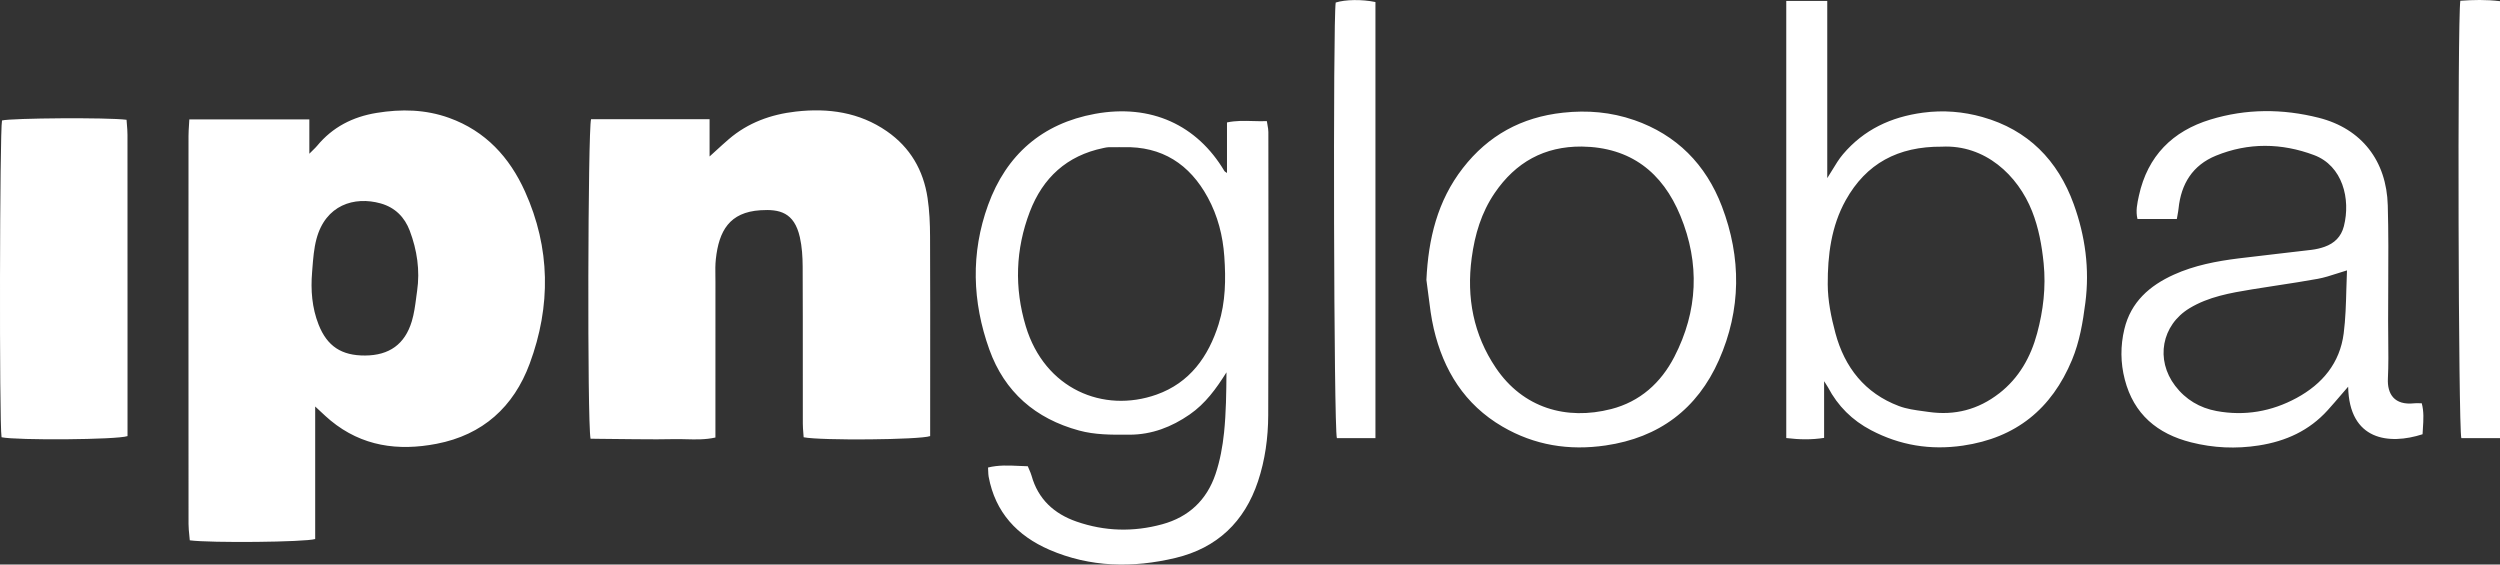 <svg xmlns:xlink="http://www.w3.org/1999/xlink" xmlns="http://www.w3.org/2000/svg" fill="none" height="28" viewBox="0 0 124 28" width="124"><rect x="0" y="0" width="124" height="28" fill="#333333" stroke="none"/><path clip-rule="evenodd" d="m124 21.73h-1.918c-.148-.495-.197-20.678-.05-21.692.633-.046 1.278-.063 1.968.021zm-57.691 0h1.913v-21.629c-.676-.14-1.494-.126-1.971.025-.14.854-.095 21.115.058 21.604zm-37.018.03c-.168-.871-.131-15.343.026-15.847h5.878v1.848c.103-.093.203-.185.301-.274.221-.202.434-.397.652-.584.958-.822 2.095-1.23 3.329-1.37 1.608-.182 3.142.031 4.51.976 1.159.803 1.813 1.931 2.02 3.307.095.632.122 1.28.124 1.92.009 2.265.008 4.53.006 6.795-0.0.799-.001 1.599-.001 2.398v.701c-.511.186-5.44.228-6.275.058-.004-.065-.01-.131-.015-.199v-0-0-0c-.013-.155-.026-.318-.026-.48-.001-.911-.001-1.823-.001-2.734 0-1.686.001-3.373-.007-5.059-.003-.484-.033-.979-.139-1.449-.28-1.241-1.013-1.399-1.956-1.339-1.537.098-2.059 1.022-2.212 2.427-.03.277-.026.559-.022.839v0.0 0.0 0.0 0c.001.097.003.195.003.291-.001 1.848-.001 3.696-.001 5.544l0 1.383v.789c-.495.111-.976.098-1.448.086-.209-.005-.417-.011-.624-.006-.554.014-1.109.01-1.664.005h-0-0-0-0-0-0-0c-.133-.001-.266-.002-.399-.003-.52-.003-1.039-.009-1.566-.016h-0-.001-.001zm-29.214-.072c-.119-.737-.093-15.211.023-15.713.477-.119 5.237-.156 6.177-.034.005.074.011.149.017.225v0c.014.17.029.345.029.521.002 3.055.002 6.111.002 9.166l-0 2.618v2.531.629c-.529.183-5.488.217-6.248.057zm20.566-6.923c.015-.11.029-.219.045-.328.15-1.029-.002-2.033-.364-2.993-.252-.667-.724-1.154-1.448-1.356-1.302-.363-2.732.076-3.181 1.773-.123.466-.162.958-.2 1.445-.005.065-.01.13-.015.195-.073.885-.007 1.764.322 2.598.426 1.08 1.143 1.542 2.308 1.535 1.193-.007 1.972-.554 2.316-1.7.113-.377.166-.774.218-1.169zm1.638-8.916c1.801.65 2.993 1.951 3.759 3.65 1.264 2.805 1.292 5.679.233 8.538-.794 2.146-2.327 3.533-4.615 3.975-1.912.37-3.704.128-5.26-1.154-.17-.14-.331-.291-.504-.453-.084-.078-.17-.159-.261-.243v6.574c-.514.155-5.174.202-6.22.064-.006-.08-.015-.163-.023-.246h-0c-.019-.183-.038-.372-.039-.561-.003-3.36-.003-6.721-.003-10.081l0-2.241-0-1.539c-0-1.796-0-3.592.002-5.387 0-.177.012-.355.024-.545v-0-0-0-0c.006-.089.011-.181.016-.277h5.953v1.702c.072-.073.132-.131.182-.181l0-0v-0c.087-.085.148-.145.202-.21.771-.931 1.764-1.439 2.952-1.634 1.227-.2 2.426-.175 3.602.249zm38.168 10.216c-.51 1.626-1.436 2.923-3.087 3.508-2.635.934-5.545-.275-6.484-3.394-.571-1.899-.51-3.814.2-5.673.645-1.688 1.839-2.788 3.643-3.162l.042-.009c.073-.015.146-.031.219-.033.175-.004.351-.004.526-.003h0.0 0c.068 0.0.136.001.204.001 1.925-.053 3.299.843 4.199 2.503.491.906.743 1.887.815 2.919.079 1.13.064 2.249-.278 3.342zm2.42-9.862v-0l-0-0v-0c-.011-.062-.023-.127-.033-.195-.236.009-.465.002-.692-.004-.432-.012-.854-.023-1.285.069v2.507c-.023-.017-.044-.031-.062-.042-.033-.021-.056-.036-.068-.057-1.351-2.275-3.633-3.343-6.418-2.834-2.616.478-4.397 2.03-5.302 4.521-.864 2.381-.787 4.799.061 7.165.756 2.109 2.288 3.434 4.452 4.021.787.214 1.591.211 2.396.207h0l.113-0c1.103-.003 2.079-.382 2.974-1.0.781-.539 1.324-1.288 1.828-2.093-.008 1.004-.018 1.998-.119 2.982-.072.698-.201 1.405-.425 2.068-.433 1.278-1.319 2.125-2.647 2.487-1.431.39-2.85.35-4.245-.134-1.109-.385-1.906-1.107-2.232-2.278-.027-.097-.067-.189-.113-.294l-0-0c-.023-.054-.048-.111-.073-.173-.146-.003-.292-.01-.438-.017-.506-.024-1.013-.048-1.534.08.004.066.006.125.008.178.004.106.007.192.022.277.327 1.771 1.416 2.931 3.014 3.624 2.026.878 4.139.909 6.254.405 2.057-.491 3.424-1.788 4.093-3.801.352-1.06.501-2.163.506-3.27.016-3.776.013-7.552.009-11.327v-.002-0-0-0c-.001-.908-.002-1.817-.002-2.725 0-.111-.02-.221-.042-.342zm36.286 13.312c.99-.769 1.569-1.804 1.886-2.981.306-1.133.443-2.287.324-3.477-.09-.89-.247-1.753-.574-2.581-.707-1.79-2.337-3.309-4.476-3.201-2.179-.016-3.752.839-4.765 2.653-.723 1.296-.899 2.734-.894 4.177.003.807.17 1.632.381 2.417.457 1.699 1.461 2.98 3.145 3.616.388.147.813.204 1.233.26.085.011.169.023.253.035 1.288.184 2.45-.115 3.486-.919zm-.825-13.71c2.258.634 3.74 2.146 4.527 4.321.57 1.577.795 3.206.576 4.896-.125.972-.284 1.922-.661 2.83-1.01 2.431-2.781 3.868-5.411 4.251-1.615.235-3.127-.013-4.56-.767-.928-.487-1.644-1.195-2.134-2.127-.025-.048-.055-.093-.101-.162l-0-0-0-0-0-.001c-.025-.038-.055-.083-.09-.138v2.811c-.631.099-1.23.086-1.877.008v-21.679h2.033v4.401 4.386c.088-.134.169-.269.249-.401.168-.278.331-.546.531-.783 1.037-1.222 2.38-1.85 3.966-2.062 1.013-.135 1.997-.053 2.953.216zm17.917 10.733c-.188 1.466-1.055 2.507-2.335 3.201-1.244.675-2.578.905-3.972.648-.83-.154-1.532-.567-2.052-1.251-.987-1.296-.675-3.007.713-3.848.948-.573 2.02-.757 3.091-.934.421-.069.843-.134 1.265-.198v-0c.669-.102 1.339-.205 2.005-.326.32-.058.634-.16.968-.268.155-.05.314-.101.481-.151-.015.311-.023.626-.032.943-.019.724-.039 1.459-.132 2.185zm3.783 3.463c-.018-0-.036-.001-.053-.001-.086-.002-.159-.004-.231.004-.994.108-1.342-.466-1.306-1.226.032-.671.025-1.344.017-2.016v-0c-.003-.282-.006-.565-.006-.847 0-.576.003-1.152.006-1.728.007-1.333.014-2.667-.023-3.999-.06-2.206-1.293-3.807-3.423-4.346-1.8-.455-3.601-.454-5.372.087-1.88.573-3.115 1.804-3.548 3.772l-.001.005c-.085.387-.167.763-.071 1.157h1.952c.013-.076.025-.143.036-.205.021-.118.039-.215.049-.314.125-1.225.698-2.15 1.856-2.623 1.608-.657 3.256-.631 4.863-.029 1.42.532 1.826 2.178 1.481 3.53-.134.522-.468.845-.956 1.019-.208.074-.428.124-.646.151-.543.066-1.087.128-1.63.19l-.001 0c-.665.076-1.329.152-1.993.235-1.101.138-2.19.346-3.208.806-1.202.544-2.133 1.357-2.454 2.702-.199.83-.194 1.669.021 2.498.445 1.724 1.618 2.696 3.29 3.118 1.106.279 2.221.331 3.358.154 1.341-.209 2.498-.734 3.415-1.747.231-.256.456-.517.688-.788l.001-.001c.107-.124.215-.251.327-.379.05 2.674 2.03 2.896 3.691 2.359.005-.097.011-.195.017-.293v-.001c.027-.415.054-.834-.058-1.243-.031 0-.06-.001-.088-.001zm-40.119.29c1.437-.37 2.47-1.301 3.136-2.592 1.172-2.272 1.274-4.631.302-6.993-.89-2.163-2.478-3.403-4.888-3.437-1.862-.016-3.284.78-4.322 2.301-.665.974-.988 2.063-1.143 3.223-.264 1.968.088 3.805 1.197 5.451 1.347 1.998 3.503 2.616 5.718 2.046zm1.136-14.339c2.116.734 3.565 2.204 4.358 4.28.974 2.551.959 5.13-.146 7.629-1.072 2.425-2.965 3.846-5.62 4.234-1.819.266-3.527-.008-5.115-.934-1.876-1.094-2.929-2.792-3.41-4.86-.127-.545-.196-1.103-.265-1.662-.031-.253-.063-.505-.099-.756.095-2.032.545-3.921 1.809-5.546 1.258-1.62 2.907-2.524 4.963-2.747 1.215-.133 2.389-.03 3.526.364z" fill="#fff" fill-rule="evenodd"/></svg>